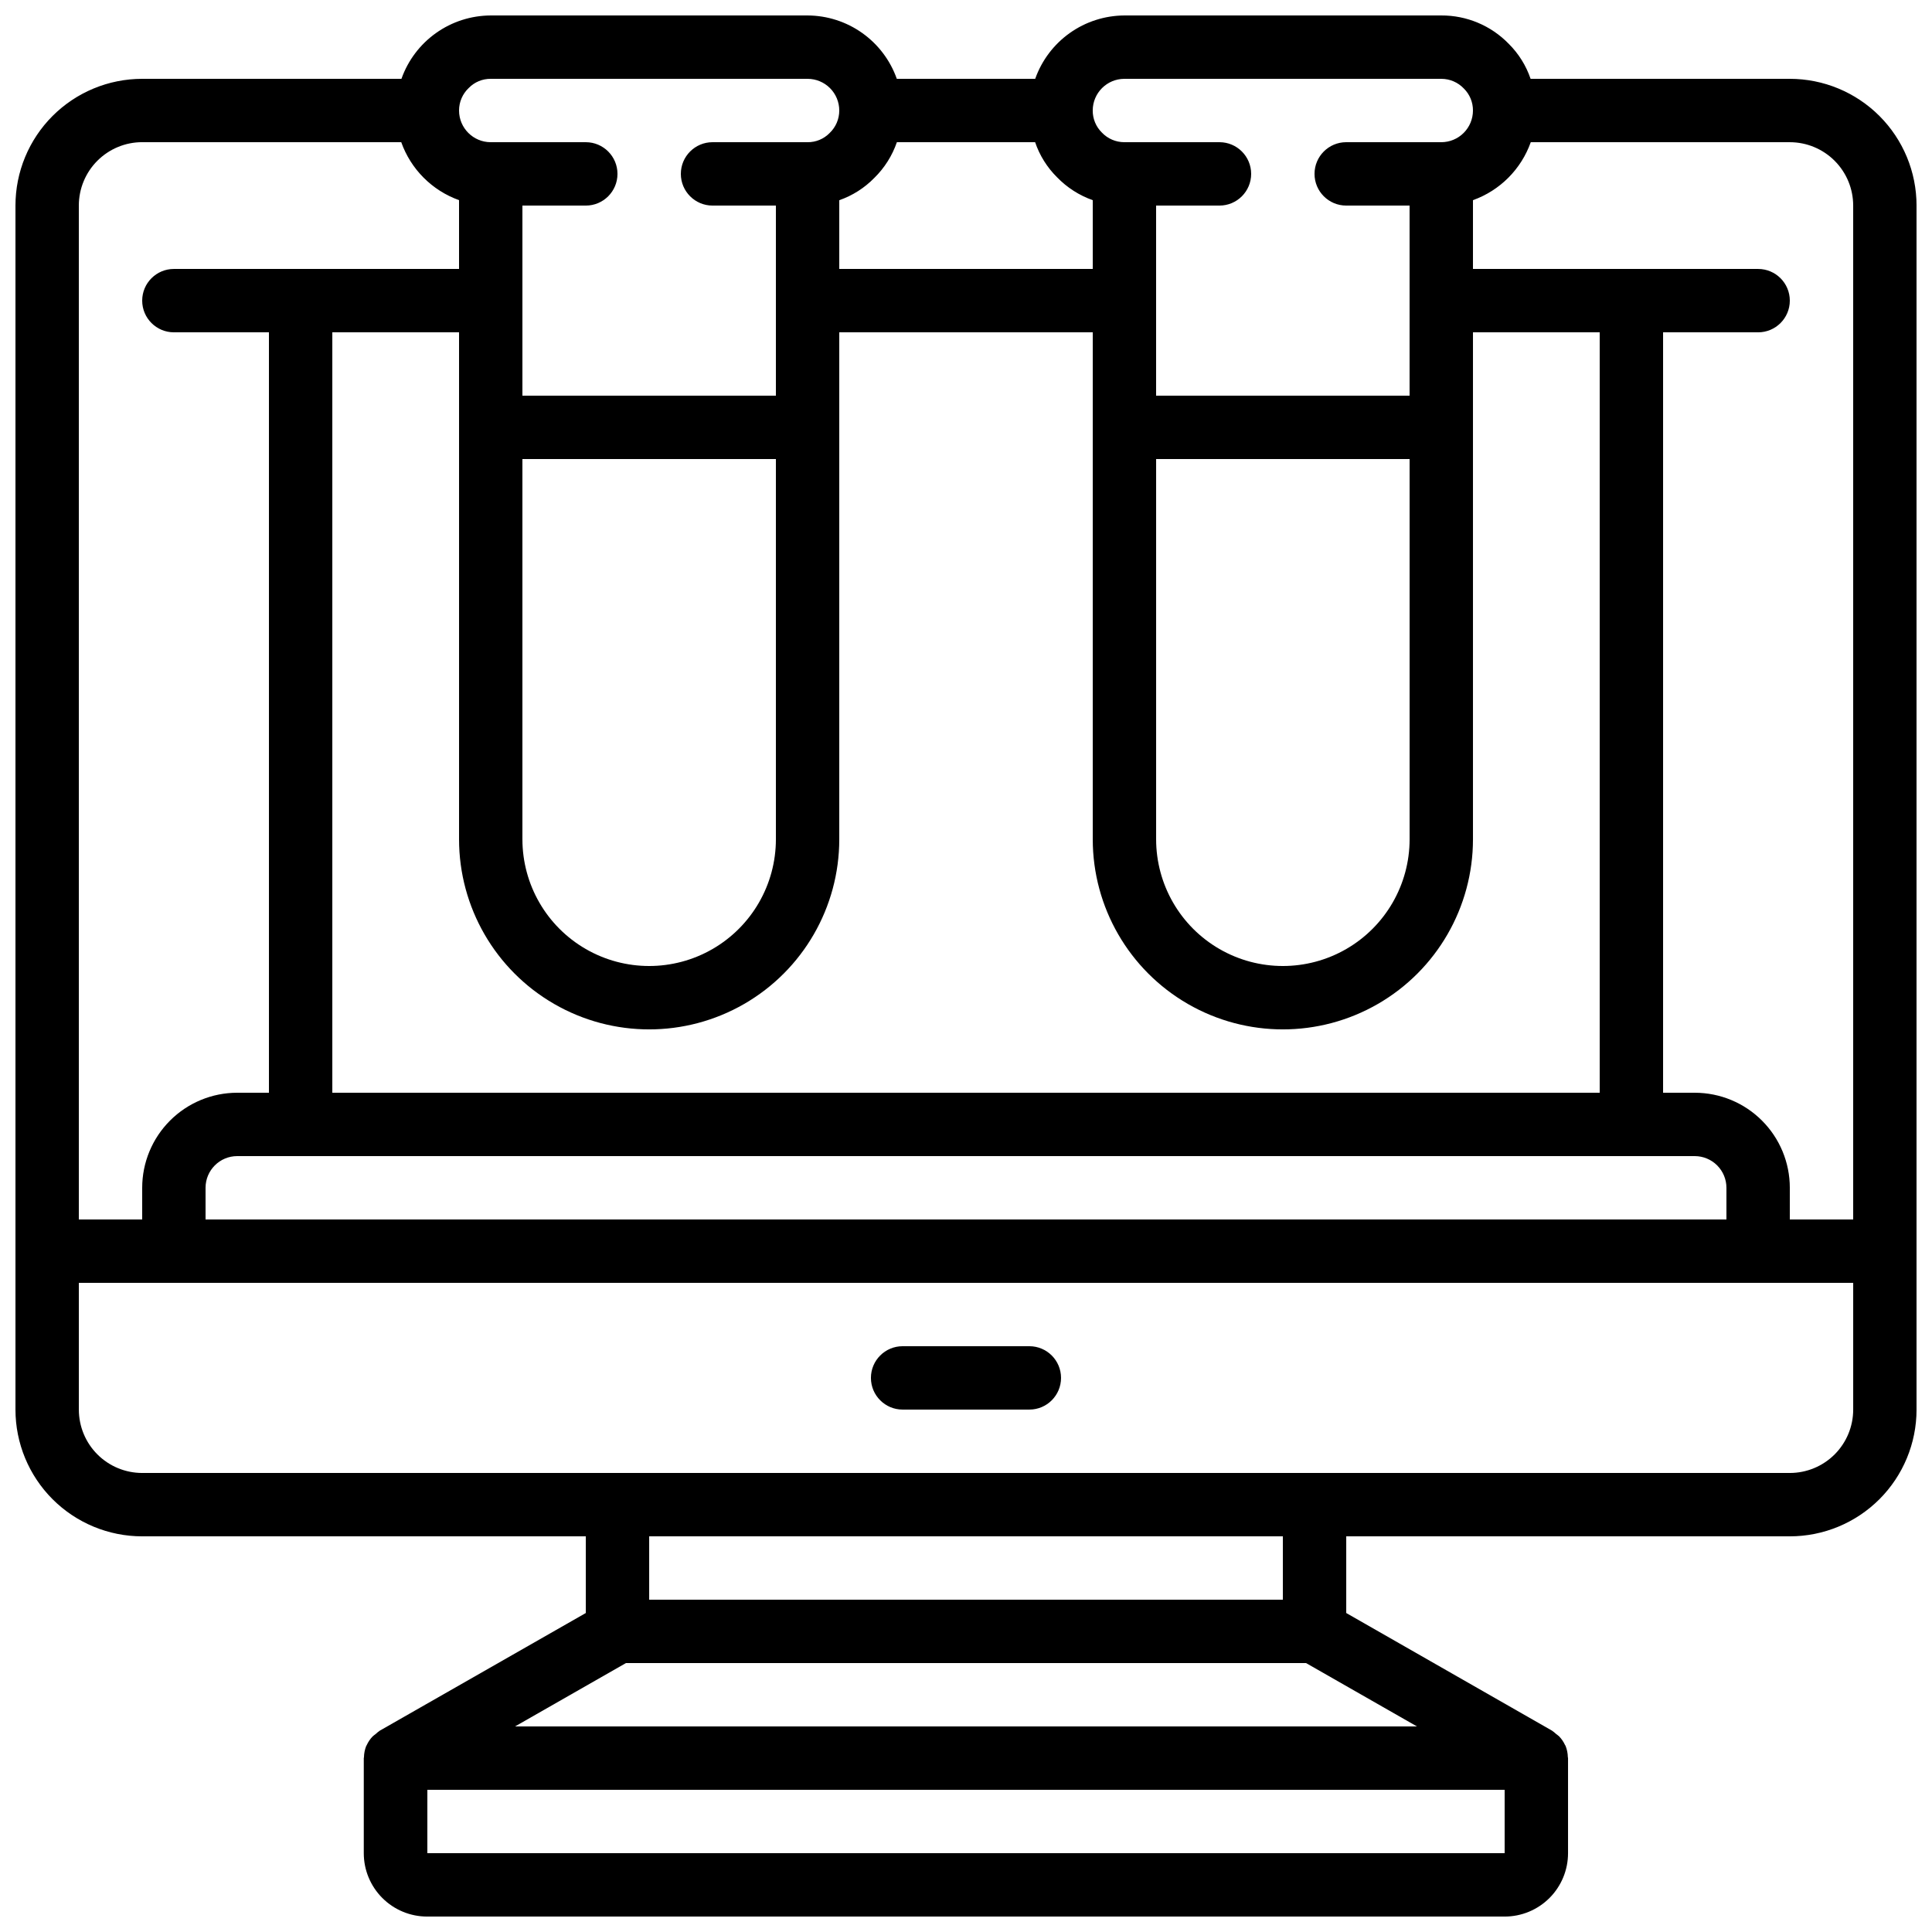 <?xml version="1.0" encoding="UTF-8"?>
<!-- Uploaded to: ICON Repo, www.iconrepo.com, Generator: ICON Repo Mixer Tools -->
<svg width="800px" height="800px" version="1.1" viewBox="144 144 512 512" xmlns="http://www.w3.org/2000/svg">
 <defs>
  <clipPath id="a">
   <path d="m148.09 148.09h503.81v503.81h-503.81z"/>
  </clipPath>
 </defs>
 <g clip-path="url(#a)">
  <path d="m618.32 164.89h-68.695c-1.191-3.508-3.184-6.695-5.82-9.305-4.684-4.816-11.129-7.523-17.852-7.488h-83.965c-5.191 0.023-10.25 1.645-14.484 4.652-4.231 3.008-7.434 7.246-9.164 12.141h-36.676c-1.73-4.894-4.93-9.133-9.164-12.141-4.231-3.008-9.289-4.629-14.48-4.652h-83.969c-5.195 0.02-10.258 1.641-14.492 4.648-4.238 3.004-7.438 7.246-9.172 12.145h-68.703c-8.906 0-17.449 3.539-23.75 9.84-6.297 6.297-9.836 14.84-9.836 23.75v319.08c0 8.906 3.539 17.449 9.836 23.75 6.301 6.297 14.844 9.836 23.75 9.836h117.56v20.32l-54.578 31.168h-0.004c-0.391 0.27-0.758 0.566-1.098 0.891-0.293 0.207-0.574 0.434-0.84 0.672-0.637 0.668-1.156 1.438-1.539 2.277 0 0.074-0.094 0.125-0.125 0.203v-0.004c-0.383 0.953-0.586 1.965-0.605 2.992 0 0.094-0.051 0.168-0.051 0.262v25.191-0.004c0 4.453 1.77 8.727 4.922 11.875 3.148 3.148 7.418 4.918 11.875 4.918h285.55c4.453 0 8.723-1.77 11.875-4.918 3.148-3.148 4.918-7.422 4.918-11.875v-25.191c0-0.094-0.051-0.168-0.051-0.262v0.004c-0.02-1.027-0.223-2.039-0.605-2.992 0-0.074-0.102-0.133-0.133-0.211v0.004c-0.379-0.836-0.898-1.602-1.531-2.269-0.266-0.238-0.543-0.465-0.836-0.672-0.344-0.324-0.711-0.621-1.102-0.891l-54.52-31.168v-20.32h117.55c8.906 0 17.449-3.539 23.75-9.836 6.297-6.301 9.836-14.844 9.836-23.75v-319.08c0-8.91-3.539-17.453-9.836-23.75-6.301-6.301-14.844-9.84-23.75-9.84zm16.793 33.586v268.7h-16.793v-8.395c0-6.684-2.656-13.09-7.379-17.812-4.723-4.727-11.133-7.379-17.812-7.379h-8.395v-201.52h25.191-0.004c4.637 0 8.398-3.762 8.398-8.398 0-4.637-3.762-8.395-8.398-8.395h-75.57v-18.23c7.152-2.562 12.773-8.199 15.316-15.359h68.652c4.453 0 8.727 1.77 11.875 4.922 3.148 3.148 4.918 7.418 4.918 11.875zm-369.46 33.59v134.35c0 18 9.602 34.633 25.191 43.633 15.586 9 34.793 9 50.383 0 15.586-9 25.188-25.633 25.188-43.633v-134.35h67.176v134.35c0 18 9.602 34.633 25.191 43.633 15.586 9 34.793 9 50.379 0 15.59-9 25.191-25.633 25.191-43.633v-134.35h33.586v201.52h-335.87v-201.52zm110.06-40.926c2.695-2.648 4.738-5.883 5.969-9.457h36.637c1.191 3.512 3.184 6.695 5.82 9.305 2.641 2.723 5.875 4.801 9.453 6.062v18.223h-67.176v-18.215c3.516-1.227 6.699-3.254 9.297-5.918zm74.672 74.512h67.176v100.76c0 12-6.402 23.09-16.793 29.09-10.395 6-23.195 6-33.59 0-10.391-6-16.793-17.09-16.793-29.09zm-167.94 0h67.176v100.76c0 12-6.402 23.09-16.793 29.09s-23.195 6-33.586 0c-10.395-6-16.797-17.09-16.797-29.09zm310.68 184.73c2.227 0 4.363 0.887 5.938 2.461 1.574 1.574 2.461 3.711 2.461 5.938v8.398l-403.05-0.004v-8.395c0-4.637 3.758-8.398 8.395-8.398zm-151.14-285.49h83.965c2.266-0.004 4.434 0.926 5.988 2.57 1.559 1.539 2.426 3.641 2.41 5.828 0 2.227-0.883 4.363-2.461 5.938-1.574 1.574-3.707 2.457-5.938 2.457h-25.188c-4.641 0-8.398 3.762-8.398 8.398s3.758 8.398 8.398 8.398h16.793v50.383l-67.176-0.004v-50.379h16.793c4.641 0 8.398-3.762 8.398-8.398s-3.758-8.398-8.398-8.398h-25.188c-2.266 0.008-4.434-0.922-5.988-2.566-1.559-1.539-2.426-3.641-2.41-5.828 0-4.637 3.758-8.398 8.398-8.398zm-173.75 2.418h-0.004c1.527-1.566 3.629-2.441 5.82-2.418h83.969c2.227 0 4.363 0.887 5.938 2.461 1.574 1.574 2.457 3.711 2.457 5.938 0.004 2.262-0.926 4.422-2.57 5.977-1.531 1.566-3.633 2.441-5.824 2.418h-25.191c-4.637 0-8.398 3.762-8.398 8.398s3.762 8.398 8.398 8.398h16.793v50.383l-67.176-0.004v-50.379h16.797c4.637 0 8.395-3.762 8.395-8.398s-3.758-8.398-8.395-8.398h-25.191c-4.637 0-8.398-3.758-8.398-8.395-0.004-2.266 0.93-4.43 2.578-5.981zm-86.551 14.375h68.652c2.543 7.16 8.168 12.797 15.316 15.359v18.23h-75.57c-4.637 0-8.398 3.758-8.398 8.395 0 4.637 3.762 8.398 8.398 8.398h25.191v201.52h-8.398c-6.68 0-13.086 2.652-17.812 7.379-4.723 4.723-7.379 11.129-7.379 17.812v8.398l-16.793-0.004v-268.7c0-4.457 1.77-8.727 4.918-11.875 3.152-3.152 7.422-4.922 11.875-4.922zm75.57 453.43 0.004-16.793h285.49v16.793zm23.227-33.586 29.391-16.793h180.26l29.391 16.793zm203.49-33.59h-167.93v-16.793h167.93zm134.35-33.586h-436.63c-4.453 0-8.723-1.77-11.875-4.918-3.148-3.148-4.918-7.422-4.918-11.875v-33.59h470.22v33.59c0 4.453-1.77 8.727-4.918 11.875-3.148 3.148-7.422 4.918-11.875 4.918z"/>
 </g>
 <path d="m416.79 500.76h-33.59c-4.637 0-8.395 3.758-8.395 8.395s3.758 8.398 8.395 8.398h33.59c4.637 0 8.395-3.762 8.395-8.398s-3.758-8.395-8.395-8.395z"/>
</svg>